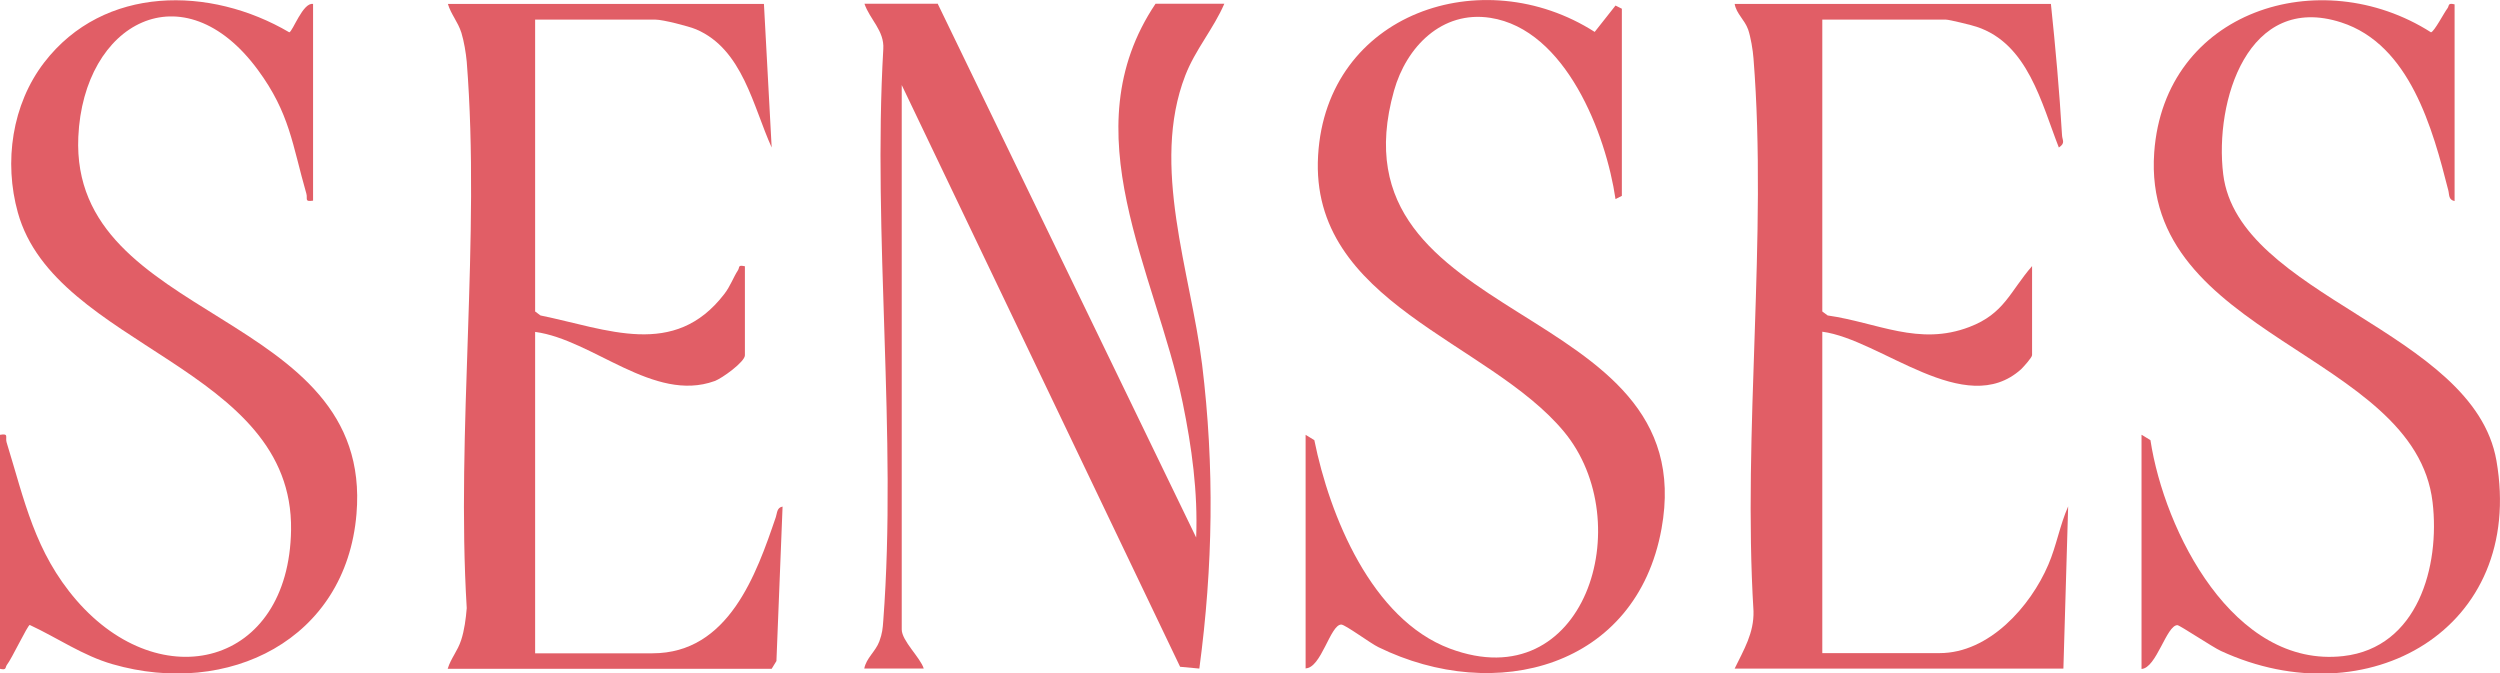 <?xml version="1.0" encoding="UTF-8"?> <svg xmlns="http://www.w3.org/2000/svg" id="Layer_2" viewBox="0 0 126.09 33.96"><defs><style>.cls-1{fill:#e15e66;}</style></defs><g id="Layer_1-2"><g id="qlrg4k"><path class="cls-1" d="M47.3.2l13.03,26.91c.09-2.29-.22-4.56-.68-6.8-1.37-6.63-5.69-13.68-1.37-20.12h3.47c-.55,1.27-1.47,2.32-1.97,3.62-1.76,4.55.27,9.91.85,14.58.63,5.15.55,10.19-.14,15.33l-.97-.09-14.04-29.34v27.46c0,.57.95,1.43,1.11,1.97h-3c.1-.53.57-.86.76-1.37.15-.41.17-.64.2-1.06.7-9.29-.54-19.44,0-28.82.06-.92-.68-1.49-.95-2.28h3.71Z"></path><path class="cls-1" d="M38.53.2l.39,7.24c-.94-2.07-1.46-4.96-3.81-5.96-.38-.16-1.68-.49-2.04-.49h-6.08v14.72l.27.2c3.37.69,6.75,2.2,9.27-1.08.31-.4.45-.83.69-1.2.1-.16-.02-.28.35-.2v4.49c0,.33-1.16,1.17-1.53,1.3-3.07,1.11-6.14-2.09-9.05-2.48v16.21h5.92c3.84,0,5.24-3.99,6.22-6.87.07-.21.05-.48.34-.53l-.31,7.79-.24.39h-16.34c.16-.53.5-.89.68-1.45.16-.49.24-1.09.28-1.61-.54-8.95.7-18.7,0-27.56-.04-.44-.14-1.04-.27-1.46-.18-.56-.52-.92-.68-1.45h15.95Z"></path><path class="cls-1" d="M103.44.2c.23,2.19.43,4.41.56,6.61.01.27.19.4-.16.63-.88-2.24-1.56-5.24-4.15-6.09-.24-.08-1.37-.36-1.54-.36h-6.24v14.72l.27.2c2.51.36,4.6,1.56,7.15.58,1.76-.67,2.04-1.78,3.16-3.07v4.49c0,.12-.42.58-.55.71-2.83,2.55-7.08-1.5-10.03-1.89v16.21h5.92c2.49,0,4.58-2.35,5.48-4.46.41-.95.58-1.99,1-2.94l-.24,8.18h-16.58c.46-.95.98-1.79.95-2.9-.55-9.05.71-18.92,0-27.87-.03-.42-.14-1.08-.27-1.46-.18-.5-.59-.79-.68-1.29h15.95Z"></path><path class="cls-1" d="M65.85,33.73v-11.8l.44.27c.77,3.81,2.89,9.03,6.83,10.51,6.82,2.56,9.56-6.36,5.76-10.94s-12.84-6.48-12.4-13.93c.42-7.18,8.29-9.85,13.95-6.23l1.05-1.33.32.16v9.44l-.32.16c-.48-3.29-2.51-8.55-6.31-9.14-2.45-.38-4.24,1.47-4.86,3.67-3.4,12.07,15.62,10.4,13.49,22.1-1.27,7-8.37,8.86-14.28,5.97-.38-.18-1.66-1.13-1.87-1.14-.56,0-1.01,2.21-1.81,2.21Z"></path><path class="cls-1" d="M108.02,21.93l.44.27c.7,4.59,4.19,11.52,9.73,10.89,3.76-.43,4.88-4.53,4.5-7.76-.89-7.56-14.7-8.32-14.04-17.64.51-7.15,8.36-9.63,13.96-6.06.17-.04.66-.99.83-1.21.1-.13,0-.29.36-.2v9.92c-.32-.06-.26-.33-.32-.55-.78-3.07-1.93-7.34-5.4-8.46-4.71-1.52-6.4,3.98-5.95,7.66.76,6.17,12.63,7.87,13.78,14.44,1.48,8.51-6.52,13.01-13.9,9.6-.43-.2-2.06-1.29-2.19-1.3-.55,0-1.06,2.17-1.81,2.21v-11.8Z"></path><path class="cls-1" d="M0,21.93c.46-.08.26.11.33.37.91,2.95,1.42,5.54,3.53,7.98,4.26,4.91,10.72,3.31,10.82-3.55.12-8.25-11.89-9.2-13.78-16.01-.71-2.55-.3-5.45,1.33-7.57C5.24-.76,10.61-.71,14.59,1.63c.17-.03.69-1.53,1.2-1.43v9.92c-.46.07-.26-.1-.34-.36-.71-2.47-.83-4.04-2.44-6.23C9.25-1.58,4.21,1.13,3.95,6.9c-.42,9.41,14.9,8.68,14.03,19.02-.53,6.36-6.48,9.26-12.3,7.58-1.5-.43-2.78-1.33-4.18-1.98-.11.02-.91,1.71-1.15,2.01-.1.13,0,.29-.36.2v-11.8Z"></path></g></g></svg> 